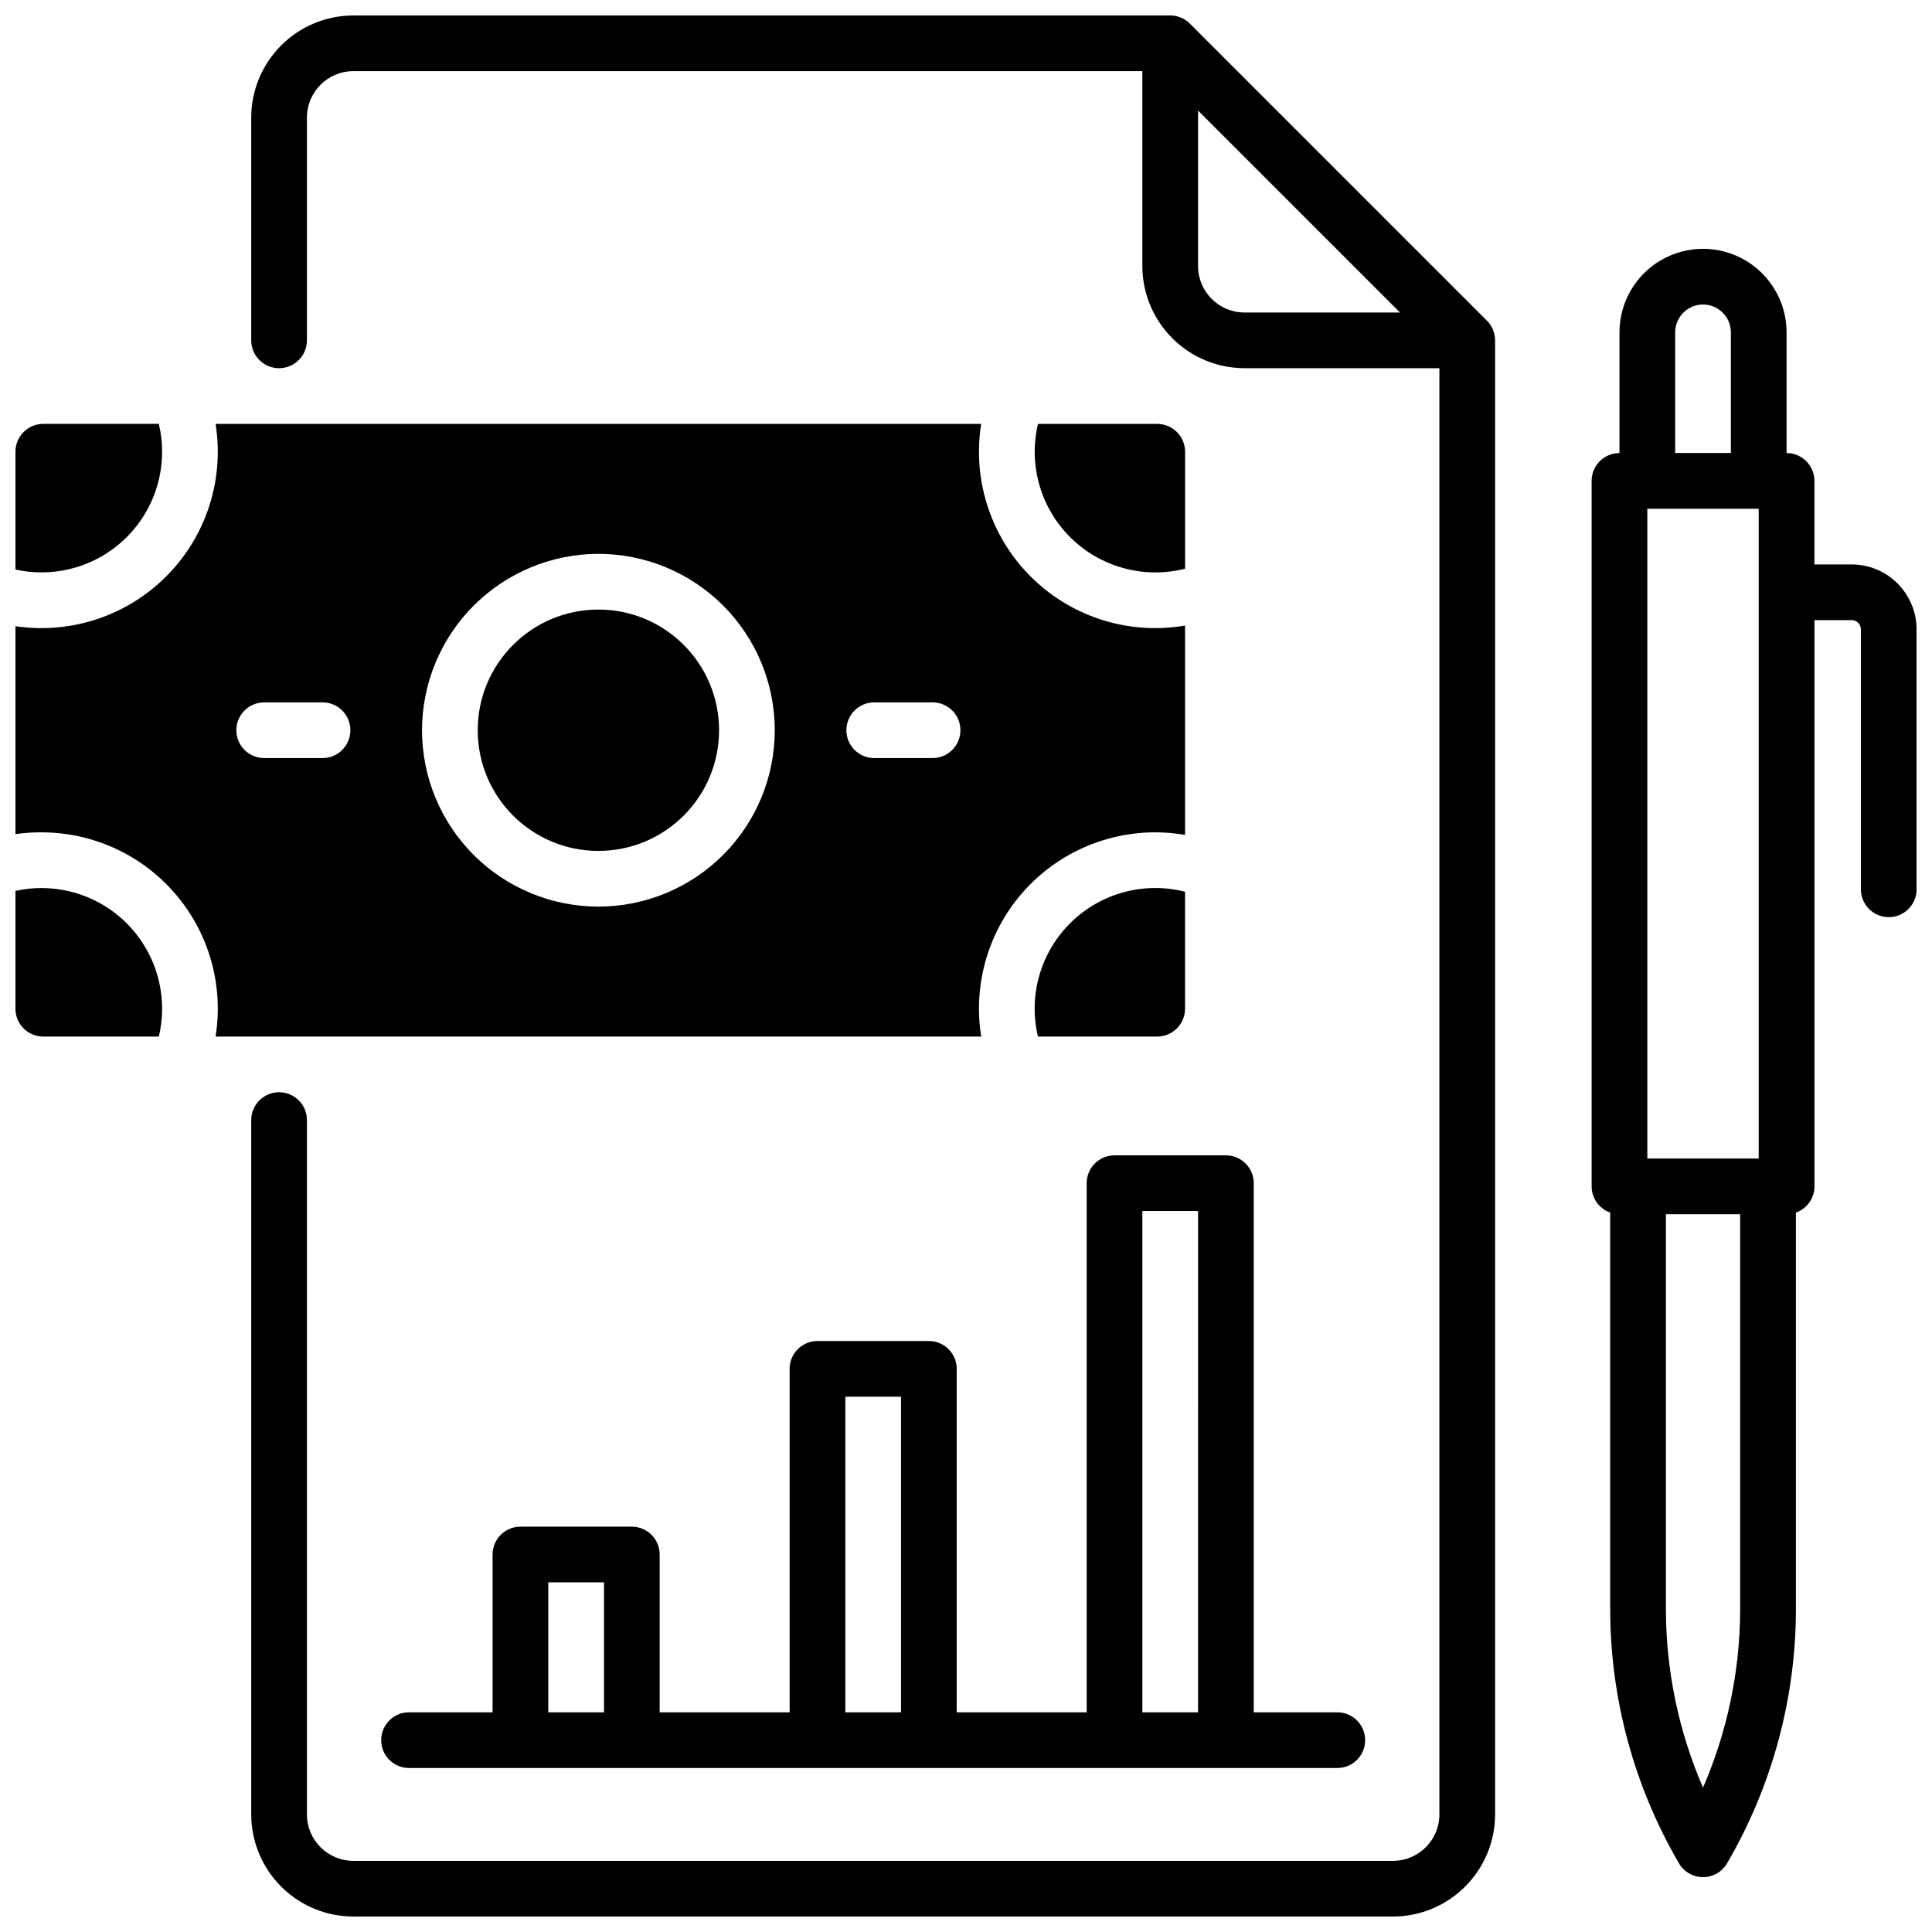 <?xml version="1.0" encoding="UTF-8"?>
<!-- Uploaded to: SVG Repo, www.svgrepo.com, Generator: SVG Repo Mixer Tools -->
<svg width="800px" height="800px" version="1.1" viewBox="144 144 512 512" xmlns="http://www.w3.org/2000/svg">
 <defs>
  <clipPath id="e">
   <path d="m210 148.09h331v503.81h-331z"/>
  </clipPath>
  <clipPath id="d">
   <path d="m565 209h86.902v433h-86.902z"/>
  </clipPath>
  <clipPath id="c">
   <path d="m148.09 379h38.906v40h-38.906z"/>
  </clipPath>
  <clipPath id="b">
   <path d="m148.09 256h310.91v163h-310.91z"/>
  </clipPath>
  <clipPath id="a">
   <path d="m148.09 256h38.906v40h-38.906z"/>
  </clipPath>
 </defs>
 <path d="m468.88 450.18h-29.52c-4.078 0-7.379 3.305-7.379 7.379v140.22h-34.441v-91.02c0-1.957-0.777-3.832-2.164-5.219-1.383-1.383-3.258-2.16-5.215-2.16h-29.523c-4.074 0-7.379 3.305-7.379 7.379v91.02h-34.441v-41.816c0-1.961-0.777-3.836-2.16-5.219-1.383-1.387-3.262-2.164-5.219-2.164h-29.52c-4.074 0-7.379 3.305-7.379 7.383v41.816h-22.141c-4.078 0-7.379 3.305-7.379 7.383 0 4.074 3.301 7.379 7.379 7.379h246c4.078 0 7.379-3.305 7.379-7.379 0-4.078-3.301-7.383-7.379-7.383h-22.141v-140.22c0-1.957-0.777-3.836-2.16-5.219-1.383-1.383-3.262-2.16-5.219-2.16zm-164.82 147.6h-14.762v-34.438h14.762zm78.719 0h-14.762l0.004-83.637h14.762zm78.719 0h-14.762l0.004-132.84h14.762z"/>
 <g clip-path="url(#e)">
  <path d="m459.33 150.26c-1.379-1.387-3.258-2.164-5.215-2.164h-216.48c-7.172 0.012-14.051 2.863-19.121 7.938-5.074 5.07-7.926 11.949-7.938 19.121v59.043c0 4.074 3.305 7.379 7.379 7.379 4.078 0 7.383-3.305 7.383-7.379v-59.043c0.008-6.789 5.508-12.289 12.297-12.297h209.1v51.66c0.012 7.172 2.863 14.047 7.938 19.121s11.949 7.926 19.121 7.938h51.66v383.27c-0.008 6.789-5.508 12.289-12.297 12.301h-275.52c-6.789-0.012-12.289-5.512-12.297-12.301v-184.01c0-4.078-3.305-7.383-7.383-7.383-4.074 0-7.379 3.305-7.379 7.383v184.01c0.012 7.172 2.863 14.051 7.938 19.121 5.07 5.074 11.949 7.93 19.121 7.938h275.52c7.172-0.008 14.051-2.863 19.121-7.938 5.074-5.07 7.926-11.949 7.938-19.121v-390.65c0-1.957-0.777-3.836-2.164-5.215zm14.465 76.555c-6.785-0.008-12.289-5.512-12.297-12.297v-41.223l53.52 53.52z"/>
 </g>
 <g clip-path="url(#d)">
  <path d="m634.68 293.58h-9.84v-22.141c0-1.957-0.777-3.832-2.164-5.219-1.383-1.383-3.258-2.16-5.215-2.16v-31.98c0-7.91-4.223-15.219-11.07-19.172-6.852-3.957-15.293-3.957-22.141 0-6.852 3.953-11.07 11.262-11.07 19.172v31.98c-4.078 0-7.379 3.305-7.379 7.379v186.96c0.004 3.125 1.973 5.906 4.918 6.949v105c0 23.688 6.281 46.949 18.203 67.414 1.32 2.289 3.758 3.699 6.398 3.699s5.078-1.41 6.394-3.699c11.93-20.465 18.219-43.727 18.223-67.414v-105c2.945-1.043 4.918-3.824 4.922-6.949v-150.06h9.84c0.652 0 1.277 0.258 1.738 0.719 0.461 0.461 0.723 1.086 0.723 1.738v68.883c0 4.074 3.305 7.379 7.379 7.379s7.379-3.305 7.379-7.379v-68.883c-0.004-4.566-1.824-8.945-5.055-12.176-3.234-3.231-7.613-5.043-12.184-5.043zm-46.742-61.5c0-4.074 3.305-7.379 7.383-7.379 4.074 0 7.379 3.305 7.379 7.379v31.98h-14.762zm17.219 338.27h0.004c-0.008 16.301-3.356 32.426-9.84 47.383-6.488-14.957-9.836-31.082-9.84-47.383v-104.57h19.68zm4.922-119.33h-29.52v-172.2h29.52z"/>
 </g>
 <path d="m458.05 411.32v-30.996c-10.844-2.762-22.336 0.348-30.309 8.199-7.973 7.848-11.266 19.289-8.676 30.176h31.605c1.957 0 3.832-0.777 5.219-2.164 1.383-1.383 2.16-3.258 2.16-5.215z"/>
 <g clip-path="url(#c)">
  <path d="m154.98 379.34c-2.316 0-4.625 0.254-6.887 0.758v31.223c0 4.074 3.305 7.379 7.379 7.379h30.625c2.258-9.516 0.039-19.543-6.027-27.215-6.062-7.676-15.309-12.148-25.09-12.145z"/>
 </g>
 <path d="m334.56 337.52c0 17.66-14.316 31.98-31.98 31.98-17.66 0-31.98-14.32-31.98-31.98 0-17.664 14.32-31.98 31.98-31.98 17.664 0 31.98 14.316 31.98 31.98"/>
 <g clip-path="url(#b)">
  <path d="m404.03 418.7c-2.168-13.516 1.703-27.301 10.582-37.715 8.883-10.414 21.883-16.41 35.57-16.406 2.637 0 5.269 0.227 7.871 0.68v-55.48c-2.602 0.453-5.234 0.68-7.871 0.68-13.688 0.008-26.688-5.988-35.57-16.406-8.879-10.414-12.75-24.199-10.582-37.711h-202.9c2.356 14.711-2.445 29.664-12.926 40.254-10.477 10.59-25.379 15.551-40.113 13.352v55.105c2.281-0.328 4.582-0.484 6.887-0.473 13.688-0.004 26.691 5.992 35.57 16.406 8.883 10.414 12.75 24.199 10.582 37.715zm-28.348-88.559 15.457-0.004c4.078 0 7.383 3.305 7.383 7.383 0 4.074-3.305 7.379-7.383 7.379h-15.457c-4.074 0-7.379-3.305-7.379-7.379 0-4.078 3.305-7.383 7.379-7.383zm-73.102-39.363c12.395 0 24.285 4.926 33.051 13.691 8.766 8.766 13.691 20.652 13.691 33.051 0 12.395-4.926 24.285-13.691 33.051-8.766 8.762-20.656 13.688-33.051 13.688s-24.285-4.926-33.051-13.688c-8.766-8.766-13.688-20.656-13.688-33.051 0.016-12.395 4.941-24.273 13.707-33.035 8.762-8.762 20.641-13.691 33.031-13.707zm-88.559 39.359h15.457c4.074 0 7.379 3.305 7.379 7.383 0 4.074-3.305 7.379-7.379 7.379h-15.457c-4.078 0-7.383-3.305-7.383-7.379 0-4.078 3.305-7.383 7.383-7.383z"/>
 </g>
 <g clip-path="url(#a)">
  <path d="m186.96 263.71c0-2.484-0.289-4.961-0.863-7.379h-30.625c-4.074 0-7.379 3.301-7.379 7.379v31.223c9.465 2.098 19.371-0.215 26.926-6.285 7.559-6.07 11.953-15.246 11.941-24.938z"/>
 </g>
 <path d="m450.68 256.34h-31.605c-2.582 10.883 0.711 22.32 8.68 30.168 7.973 7.848 19.465 10.957 30.305 8.207v-30.996c0-1.957-0.777-3.836-2.16-5.219-1.387-1.383-3.262-2.16-5.219-2.16z"/>
</svg>
